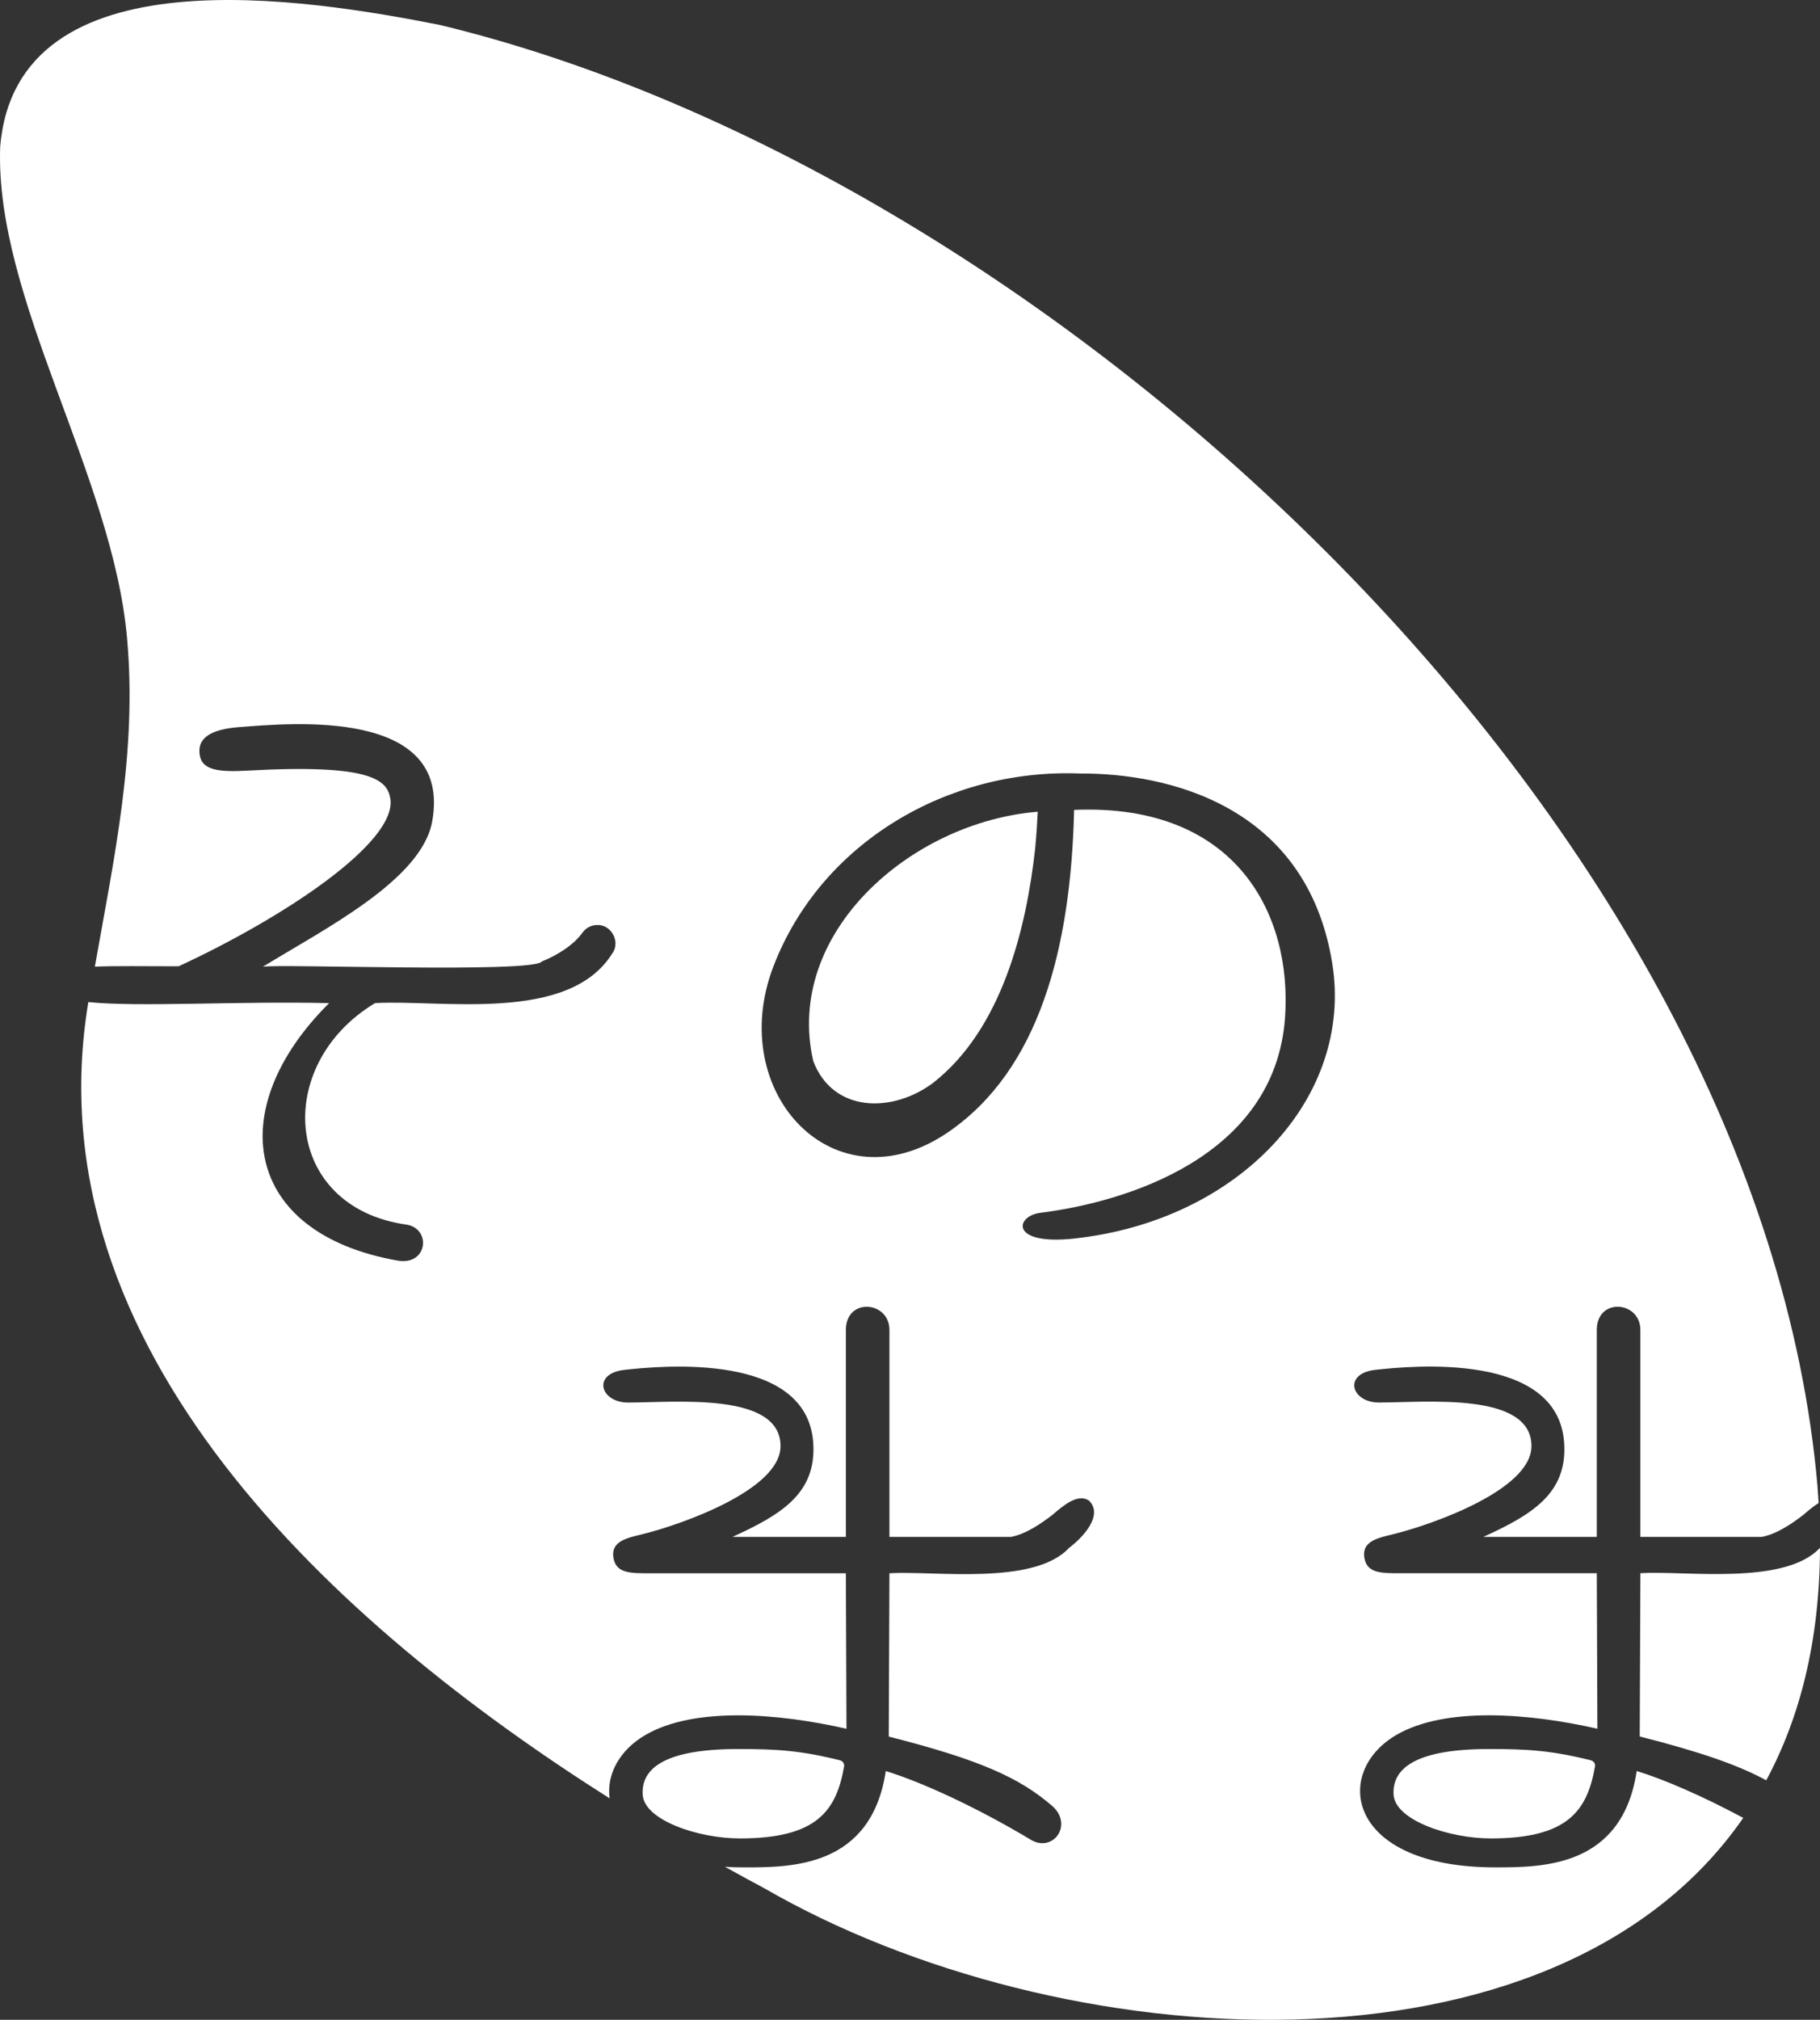 <?xml version="1.0" encoding="UTF-8"?>
<svg id="_レイヤー_1" data-name="レイヤー 1" xmlns="http://www.w3.org/2000/svg" viewBox="0 0 600 665.45">
  <rect x="0" y="0" width="600" height="665.45" fill="#333333" stroke="none"/>
  <defs>
    <style>
      .cls-1 {
        fill: #fff;
      }
    </style>
  </defs>
  <path class="cls-1" d="M268.11,349.61c6.53,17.09,26.11,17.16,39.48,7.18,22.76-17.78,30.75-50.85,33.69-77.36.44-4.78.68-8.88.83-11.99-41.76,3.36-83.68,39.92-74,82.17ZM268.11,349.61c6.53,17.09,26.11,17.16,39.48,7.18,22.76-17.78,30.75-50.85,33.69-77.36.44-4.78.68-8.88.83-11.99-41.76,3.36-83.68,39.92-74,82.17Z"/>
  <path class="cls-1" d="M524.5,579.97c-12.99-3.25-20.89-3.73-33.55-3.73-23.93,0-32.04,6.2-31.53,15.04.5,8.44,18.39,14.42,32.04,14.42,25.39,0,31.79-9.09,34.36-23.69.16-.92-.42-1.81-1.33-2.04ZM599.2,489.89C580.44,272.94,348.72,57.27,144.96,8.21,101.61-.32,5.45-16.41.06,48.36c-1.78,50.17,37.12,108.27,41.84,162.01,3.32,37.41-4.22,71.91-10.63,108.11,6.82-.29,16.02-.12,27.63-.12,34.63-16.02,72.17-40.88,69.77-55.3-1.03-6.2-6.57-11.43-47.2-9.16-9.04.5-14.62-.09-15.56-4.79-1.19-5.98,3.62-8.87,13.16-9.57,16.21-1.2,70.21-6.59,63.41,31.11-3.48,19.29-35.59,35.44-55.82,47.86,5.19-1,89.32,2.17,91.93-1.72,4.79-1.9,10.47-5.32,13.46-9.54,1.17-1.63,3-2.5,4.87-2.5,4.69-.14,7.75,5.68,4.87,9.47-14.43,22.93-56.07,15.06-78.14,16.26-33.81,20.34-30.44,67.16,10.26,72.98,8.37,1.2,7.15,13.62-2.85,11.86-50.87-8.98-57.7-49.91-22.56-84.83-31.07-.69-62.5,1.37-79.38-.34-19.03,114.25,81.66,205.3,171.87,262.35-1.11-7.88,3.26-15.97,11.9-20.95,16.03-9.24,43.42-7.17,66.17-1.98l-.2-51.24h-64.3c-6.63.05-11.3.05-12.27-4.79-1.19-5.98,4.82-6.89,9.82-8.15,12.75-3.19,45.21-14.58,45.21-28.94,0-17.95-34.69-14.36-50.25-14.36-9.25,0-11.96-9.57-1.19-10.77,12.18-1.35,60.08-5.93,62.21,23.93,1.19,16.75-10.55,23.77-26.62,31.11h37.39v-68.19c0-10.77,14.36-9.57,14.36,0v68.19h40.07c4.82-.92,9.69-4.2,13.67-7.26,3.86-3.35,8.47-7.1,12.06-4.7,4.79,4.79-1.87,12.02-6.6,15.59-11.61,12.49-44.29,7.47-59.2,8.34l-.22,53.81c30.49,7.75,43.19,13.69,53.75,22.74,7.24,6.2.52,15.5-6.72,11.37-18.09-10.85-36.18-19.12-48.01-22.75-4.79,31.74-31.06,31.74-46.66,31.74-2.21,0-4.33-.06-6.36-.19,4.41,2.45,8.73,4.81,12.96,7.06,97.32,56.19,260.39,66.89,322.74-23.18-13.49-7.23-26.12-12.68-35.12-15.44-4.79,31.74-31.06,31.74-46.66,31.74-49.05,0-53.85-31.36-32.47-43.69,16.03-9.24,43.42-7.17,66.17-1.98l-.2-51.24h-64.3c-6.63.05-11.3.05-12.27-4.79-1.19-5.98,4.82-6.89,9.82-8.15,12.75-3.19,45.21-14.58,45.21-28.94,0-17.95-34.69-14.36-50.25-14.36-9.25,0-11.96-9.57-1.19-10.77,12.18-1.35,60.08-5.93,62.21,23.93,1.19,16.75-10.55,23.77-26.62,31.11h37.39v-68.19c0-10.77,14.36-9.57,14.36,0v68.19h40.07c4.82-.92,9.69-4.2,13.67-7.26,1.6-1.39,3.32-2.84,5.04-3.9-.1-1.75-.23-3.51-.37-5.29ZM354.06,408.07c-21.25,2.28-19.39-7.45-11.08-8.49,27.83-3.48,77.37-18.22,80.66-64.33,2.39-33.5-15.67-70.69-69.54-68.42-1.05,45.68-11.54,85.57-41.38,106.09-37.44,25.73-73.67-12.87-57.78-54.43,15.56-40.68,57.37-65.4,101.16-63.64,28.53-.16,74.63,10.31,83.09,62.44,7.18,44.27-30.7,84.92-85.13,90.77ZM599.99,509.96c-11.61,12.49-44.29,7.47-59.2,8.34l-.22,53.81c20.19,5.13,32.57,9.47,41.71,14.44,11.2-20.8,17.62-46.17,17.72-76.61,0,0,0,.01-.01.01ZM276.95,579.97c-12.99-3.25-20.89-3.73-33.55-3.73-23.93,0-32.04,6.2-31.53,15.04.5,8.44,18.39,14.42,32.04,14.42,25.39,0,31.79-9.09,34.36-23.69.16-.92-.42-1.81-1.33-2.04Z"/>
</svg>